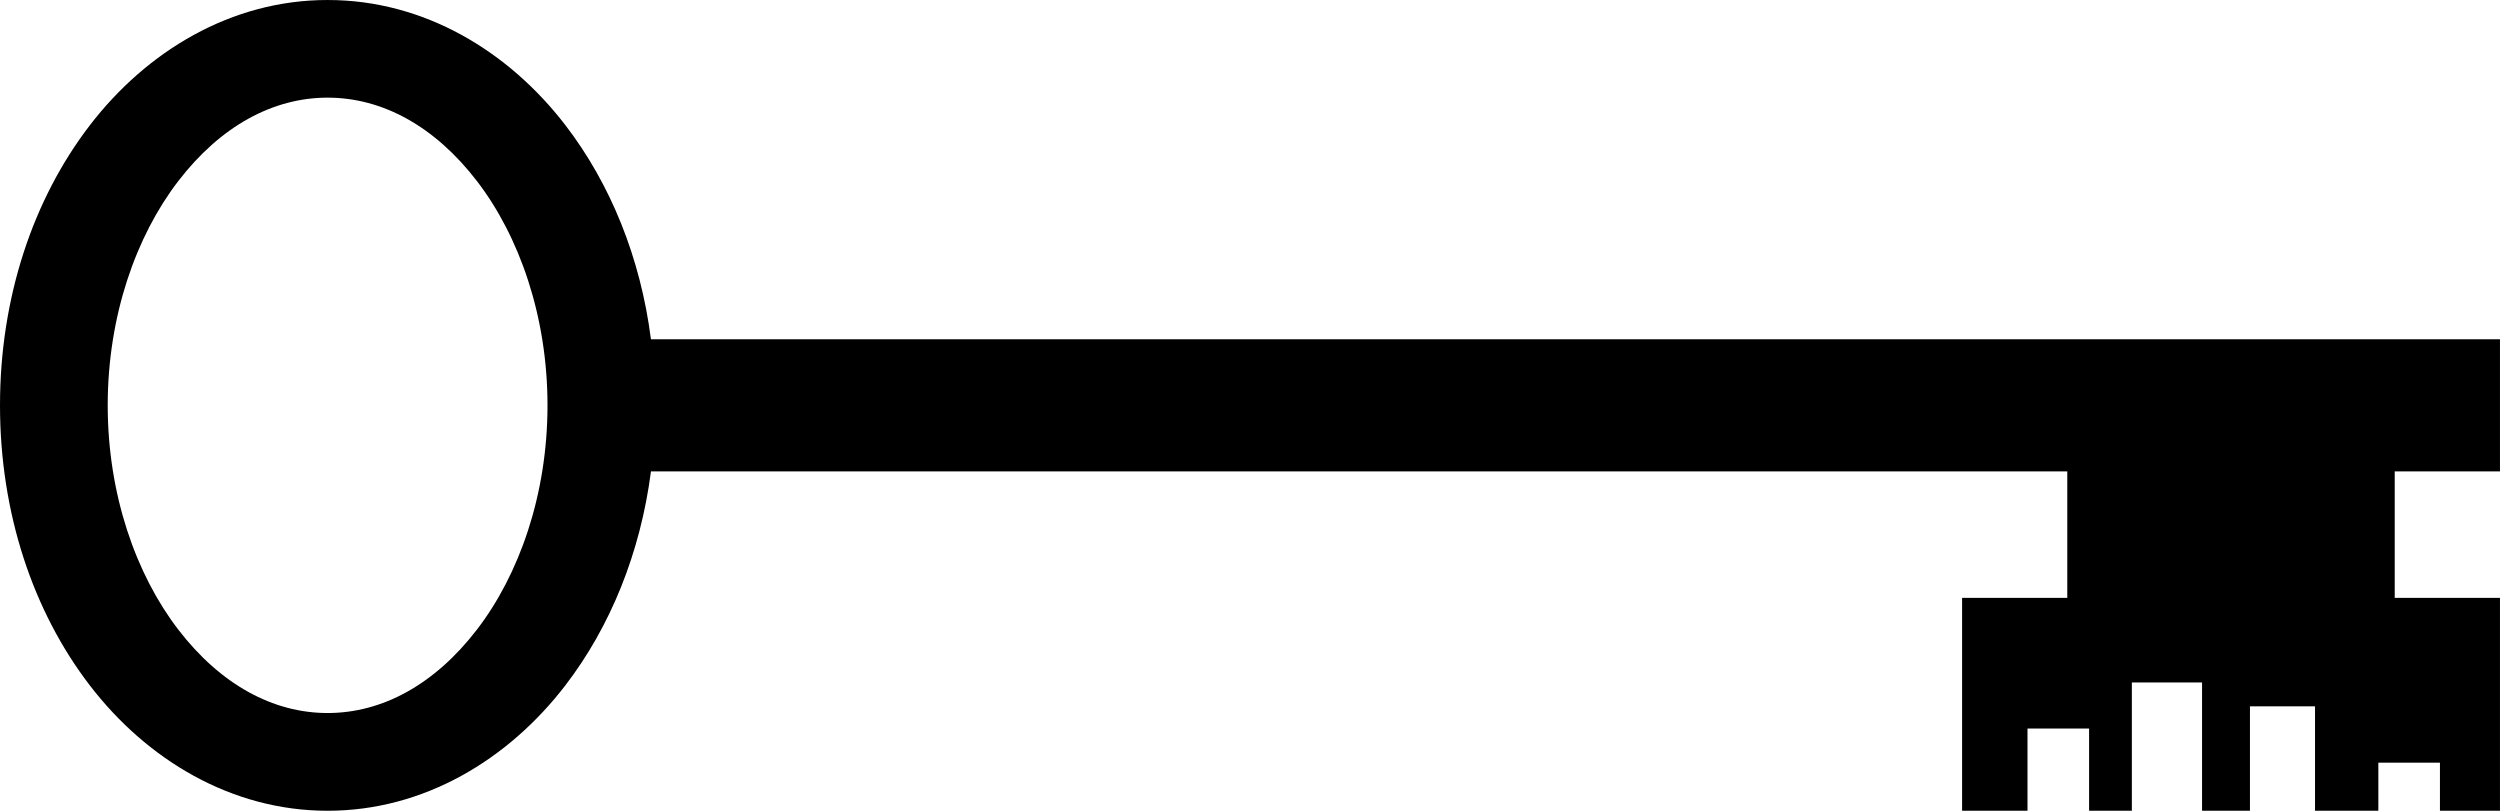 <?xml version="1.0" encoding="UTF-8" standalone="no"?>
<!-- Created with Inkscape (http://www.inkscape.org/) -->
<svg xmlns:inkscape="http://www.inkscape.org/namespaces/inkscape" xmlns:rdf="http://www.w3.org/1999/02/22-rdf-syntax-ns#" xmlns="http://www.w3.org/2000/svg" xmlns:xlink="http://www.w3.org/1999/xlink" xmlns:ns1="http://sozi.baierouge.fr" xmlns:cc="http://creativecommons.org/ns#" xmlns:sodipodi="http://sodipodi.sourceforge.net/DTD/sodipodi-0.dtd" xmlns:dc="http://purl.org/dc/elements/1.1/" id="svg3196" viewBox="0 0 1401 454.34" version="1.1" inkscape:version="0.91 r13725">
  <title id="title3211">Simple key</title>
  <g id="layer1" transform="translate(351.92 -339.48)">
    <path id="path4680" style="block-progression:tb;text-indent:0;color:#000000;text-transform:none;fill:#000000" d="m-168.33 339.48c-54.067 0-101.37 28.702-133.25 70.219-31.876 41.517-50.337 96.609-50.337 156.94 0 60.329 18.461 115.42 50.337 156.94 31.877 41.517 79.184 70.25 133.25 70.25 54.067 0 101.34-28.733 133.22-70.25 25.218-32.845 42.053-74.197 47.988-119.91h793.71v70.844h-58.951v119.31h36.649v-46.062h34.519v46.062h23.963v-71.906h39.342v71.906h26.844v-58.5h36.461v58.5h35.49v-26.938h34.519v26.938h33.642v-119.31h-58.982v-70.844h58.982v-74.063h-1036.2c-5.838-45.71-22.672-87.06-47.892-119.91-31.877-41.51-79.148-70.21-133.22-70.21zm0 54.719c30.66 0 60.08 16.013 83.728 46.812 23.648 30.8 39.499 75.602 39.499 125.62 0 50.022-15.851 94.825-39.499 125.62-23.648 30.8-53.068 46.812-83.728 46.812s-60.08-16.013-83.728-46.812c-23.648-30.8-39.499-75.602-39.499-125.62 0-50.023 15.851-94.825 39.499-125.62 23.648-30.8 53.068-46.813 83.728-46.812z"/>
  </g>
</svg>

